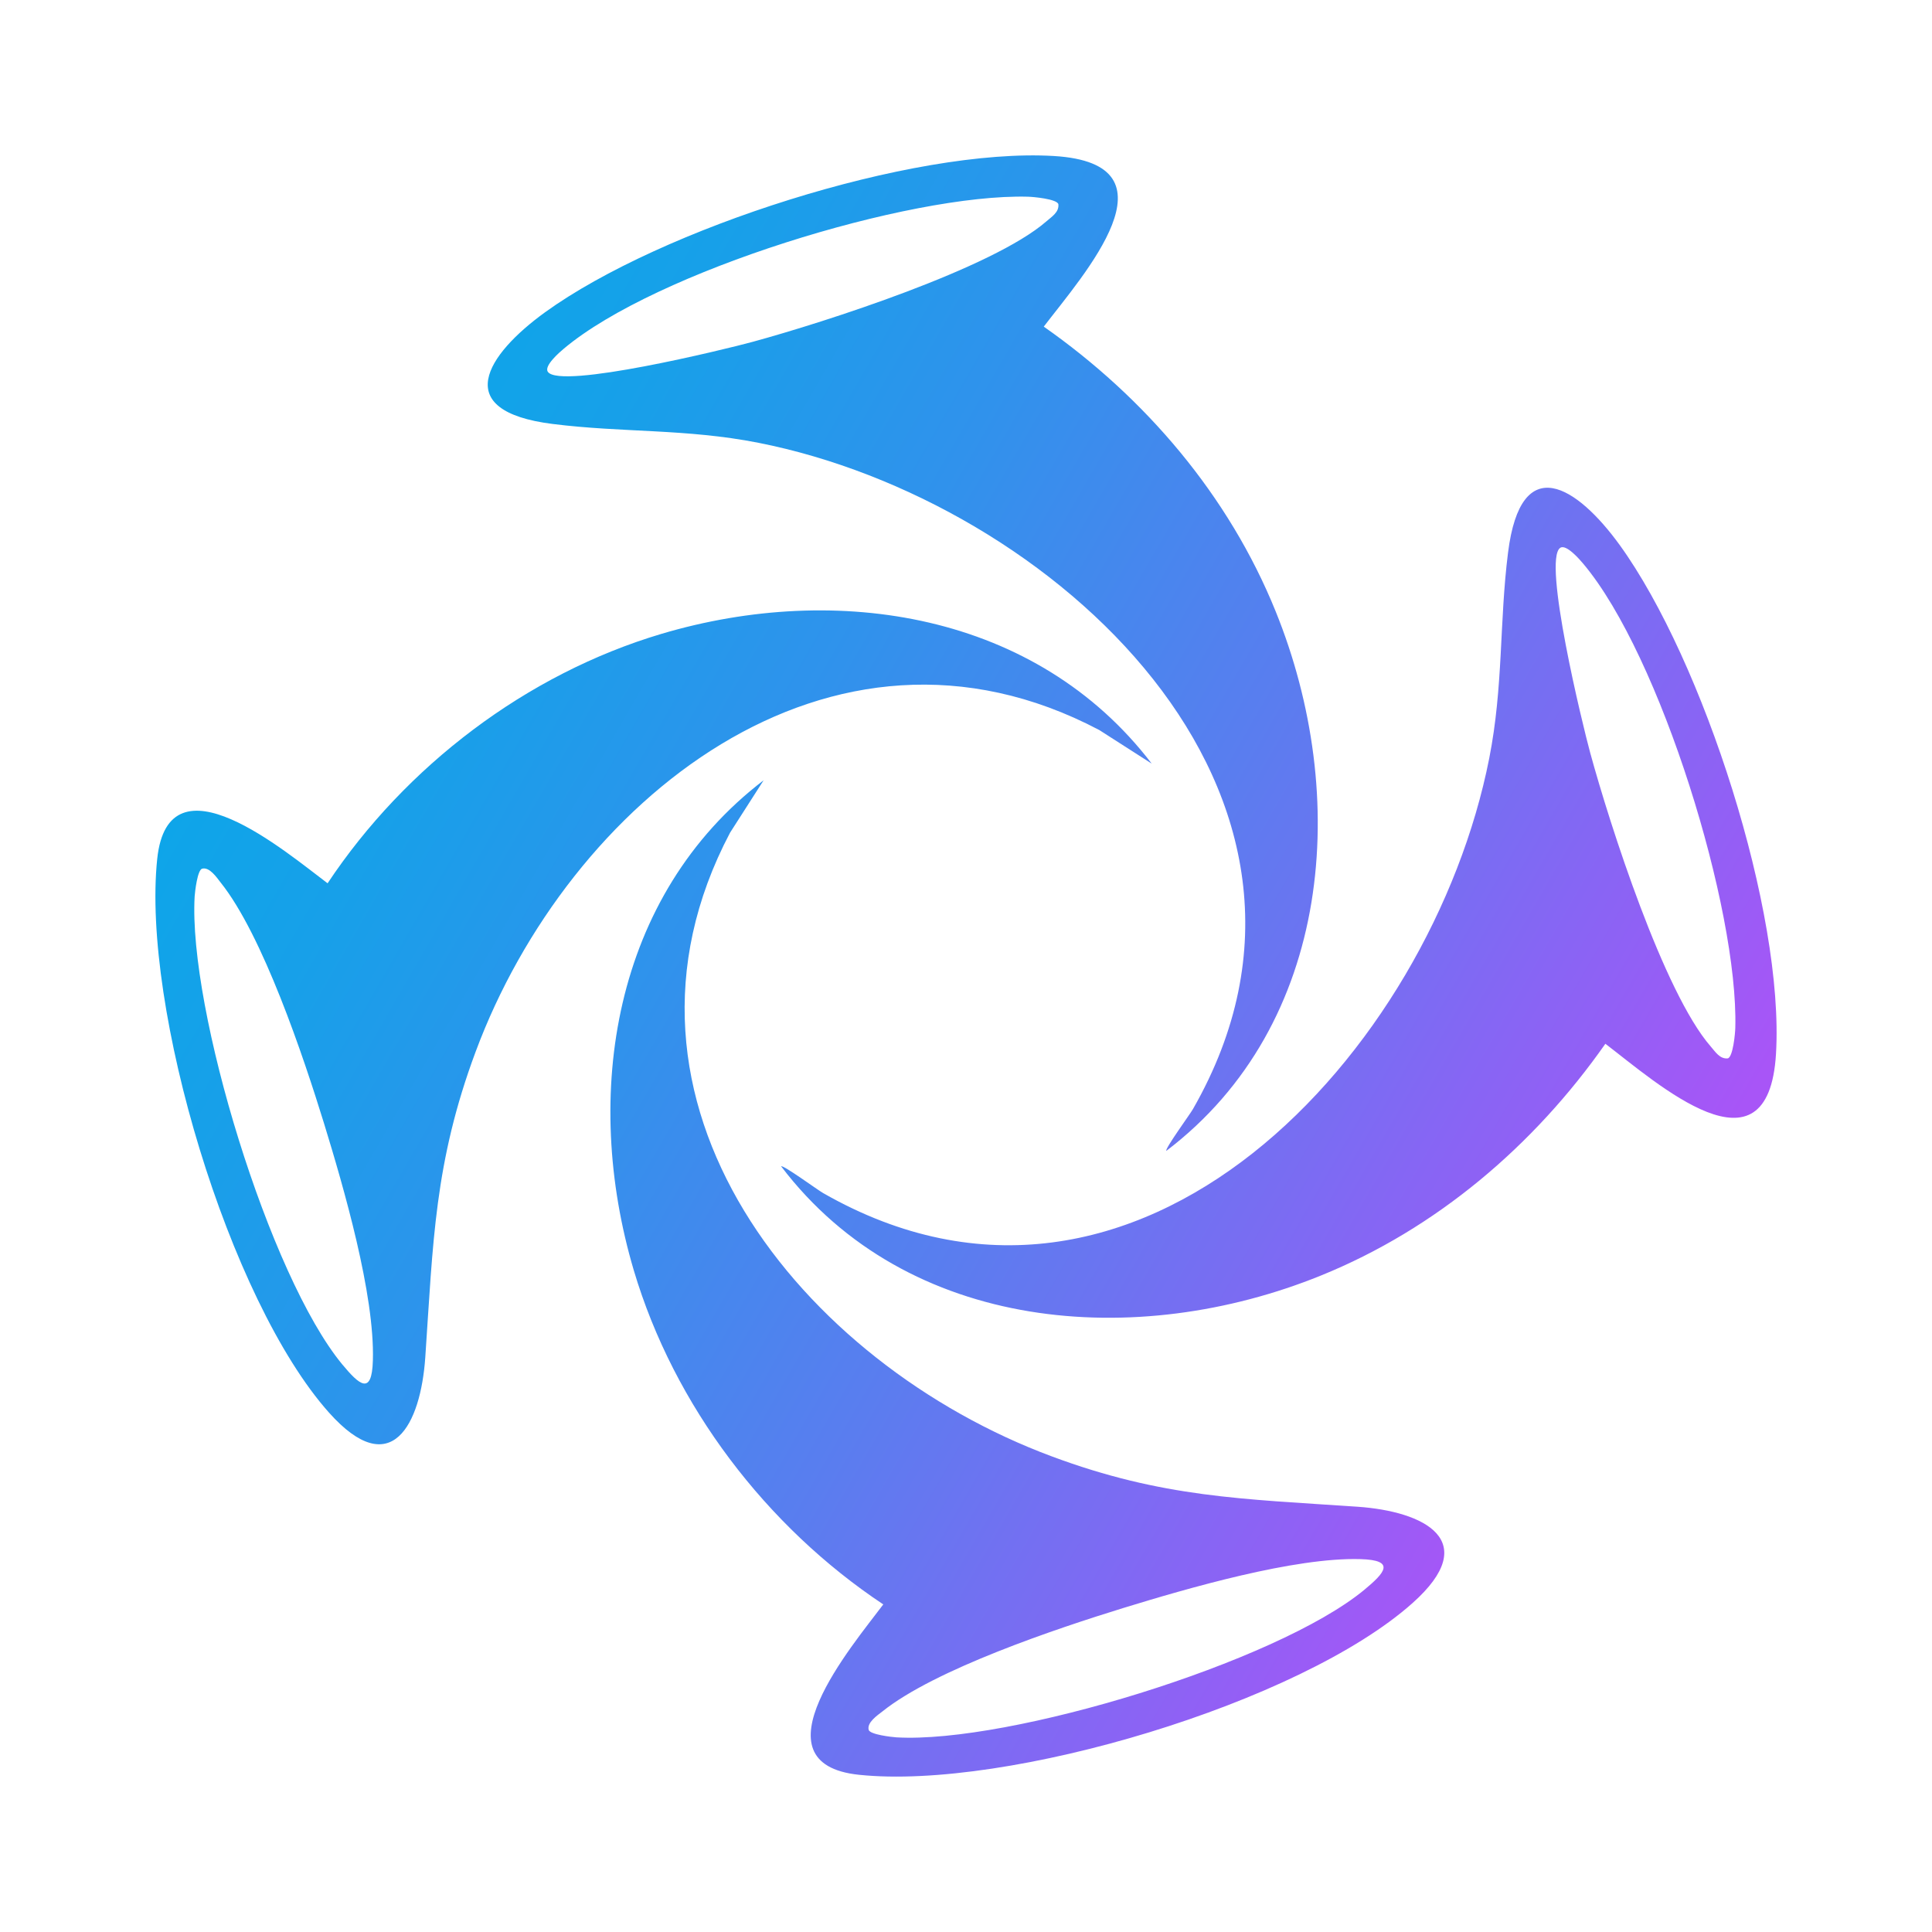 <?xml version="1.0" encoding="UTF-8"?>
<svg id="Layer_1" data-name="Layer 1" xmlns="http://www.w3.org/2000/svg" xmlns:xlink="http://www.w3.org/1999/xlink" viewBox="0 0 160 160">
  <defs>
    <style>
      .cls-1 {
        fill: url(#linear-gradient);
      }
    </style>
    <linearGradient id="linear-gradient" x1="25.3" y1="48.57" x2="134.35" y2="111.53" gradientUnits="userSpaceOnUse">
      <stop offset="0" stop-color="#0ea5e9"/>
      <stop offset=".12" stop-color="#17a0e9"/>
      <stop offset=".33" stop-color="#3092ec"/>
      <stop offset=".59" stop-color="#5a7def"/>
      <stop offset=".89" stop-color="#935ff5"/>
      <stop offset=".99" stop-color="#a855f7"/>
    </linearGradient>
  </defs>
  <path class="cls-1" d="M134.14,45.14c-3.52-4.86-8.18-7.9-9.25.62-.73,5.78-.38,11.06-1.56,17.05-4.78,24.22-29.04,50.95-55.17,35.99-.43-.24-3.31-2.35-3.47-2.21,10.48,13.79,29.45,15.23,44.69,9.05,9.58-3.88,17.67-10.78,23.57-19.2,4.27,3.26,13.49,11.53,14.13.84.7-11.74-6.02-32.56-12.94-42.14ZM143.71,85.12c-.01.46-.19,2.41-.62,2.53-.67.07-1.04-.56-1.42-.99-3.89-4.47-8.35-18.36-9.98-24.33-.62-2.27-3.96-15.96-2.48-16.96.49-.34,1.62.97,1.92,1.33,6.39,7.6,12.84,28.58,12.58,38.42ZM112.41,124.78c-9.52-.65-16.13-.75-25.31-4.17-20.63-7.67-38.41-29.33-26.64-51.65l2.78-4.34c-12.49,9.54-15.06,26.07-10.75,40.59,3.33,11.2,10.97,21.22,20.66,27.66-2.57,3.43-10.89,13.18-2.02,14.11,12.27,1.29,36.55-5.92,45.86-14.23,5.78-5.16.97-7.59-4.58-7.97ZM113,131.65c-7.28,6.03-29.45,12.77-38.77,12.23-.41-.03-2.18-.23-2.29-.62-.16-.61.72-1.2,1.13-1.52,4.36-3.5,14.47-6.88,19.95-8.57,5.34-1.64,14.18-4.21,19.64-4.05,2.98.08,2,1.15.34,2.53ZM54.79,52.49c-11.2,3.33-21.22,10.97-27.66,20.66-3.43-2.57-13.18-10.89-14.11-2.02-1.29,12.27,5.92,36.55,14.23,45.86,5.16,5.78,7.59.97,7.97-4.58.65-9.52.75-16.13,4.17-25.31,7.67-20.63,29.33-38.41,51.65-26.64l4.34,2.78c-9.54-12.49-26.07-15.06-40.59-10.75ZM28.35,113c-6.03-7.28-12.77-29.45-12.23-38.77.03-.41.23-2.18.62-2.29.61-.16,1.2.72,1.52,1.13,3.5,4.36,6.88,14.47,8.57,19.95,1.64,5.34,4.21,14.18,4.05,19.64-.08,2.98-1.15,2-2.53.34ZM105.64,50.62c-3.88-9.58-10.78-17.67-19.2-23.57,3.26-4.27,11.53-13.49.84-14.13-11.74-.7-32.56,6.02-42.14,12.94-4.86,3.52-7.9,8.18.62,9.25,5.78.73,11.06.38,17.05,1.56,24.22,4.78,50.95,29.04,35.99,55.17-.24.43-2.35,3.31-2.21,3.47,13.79-10.48,15.23-29.45,9.05-44.69ZM62.33,28.31c-2.27.62-15.96,3.96-16.96,2.48-.34-.49.97-1.62,1.33-1.92,7.6-6.39,28.58-12.84,38.42-12.58.46.01,2.41.19,2.53.62.07.67-.56,1.04-.99,1.42-4.47,3.89-18.36,8.35-24.33,9.98Z"/>
</svg>